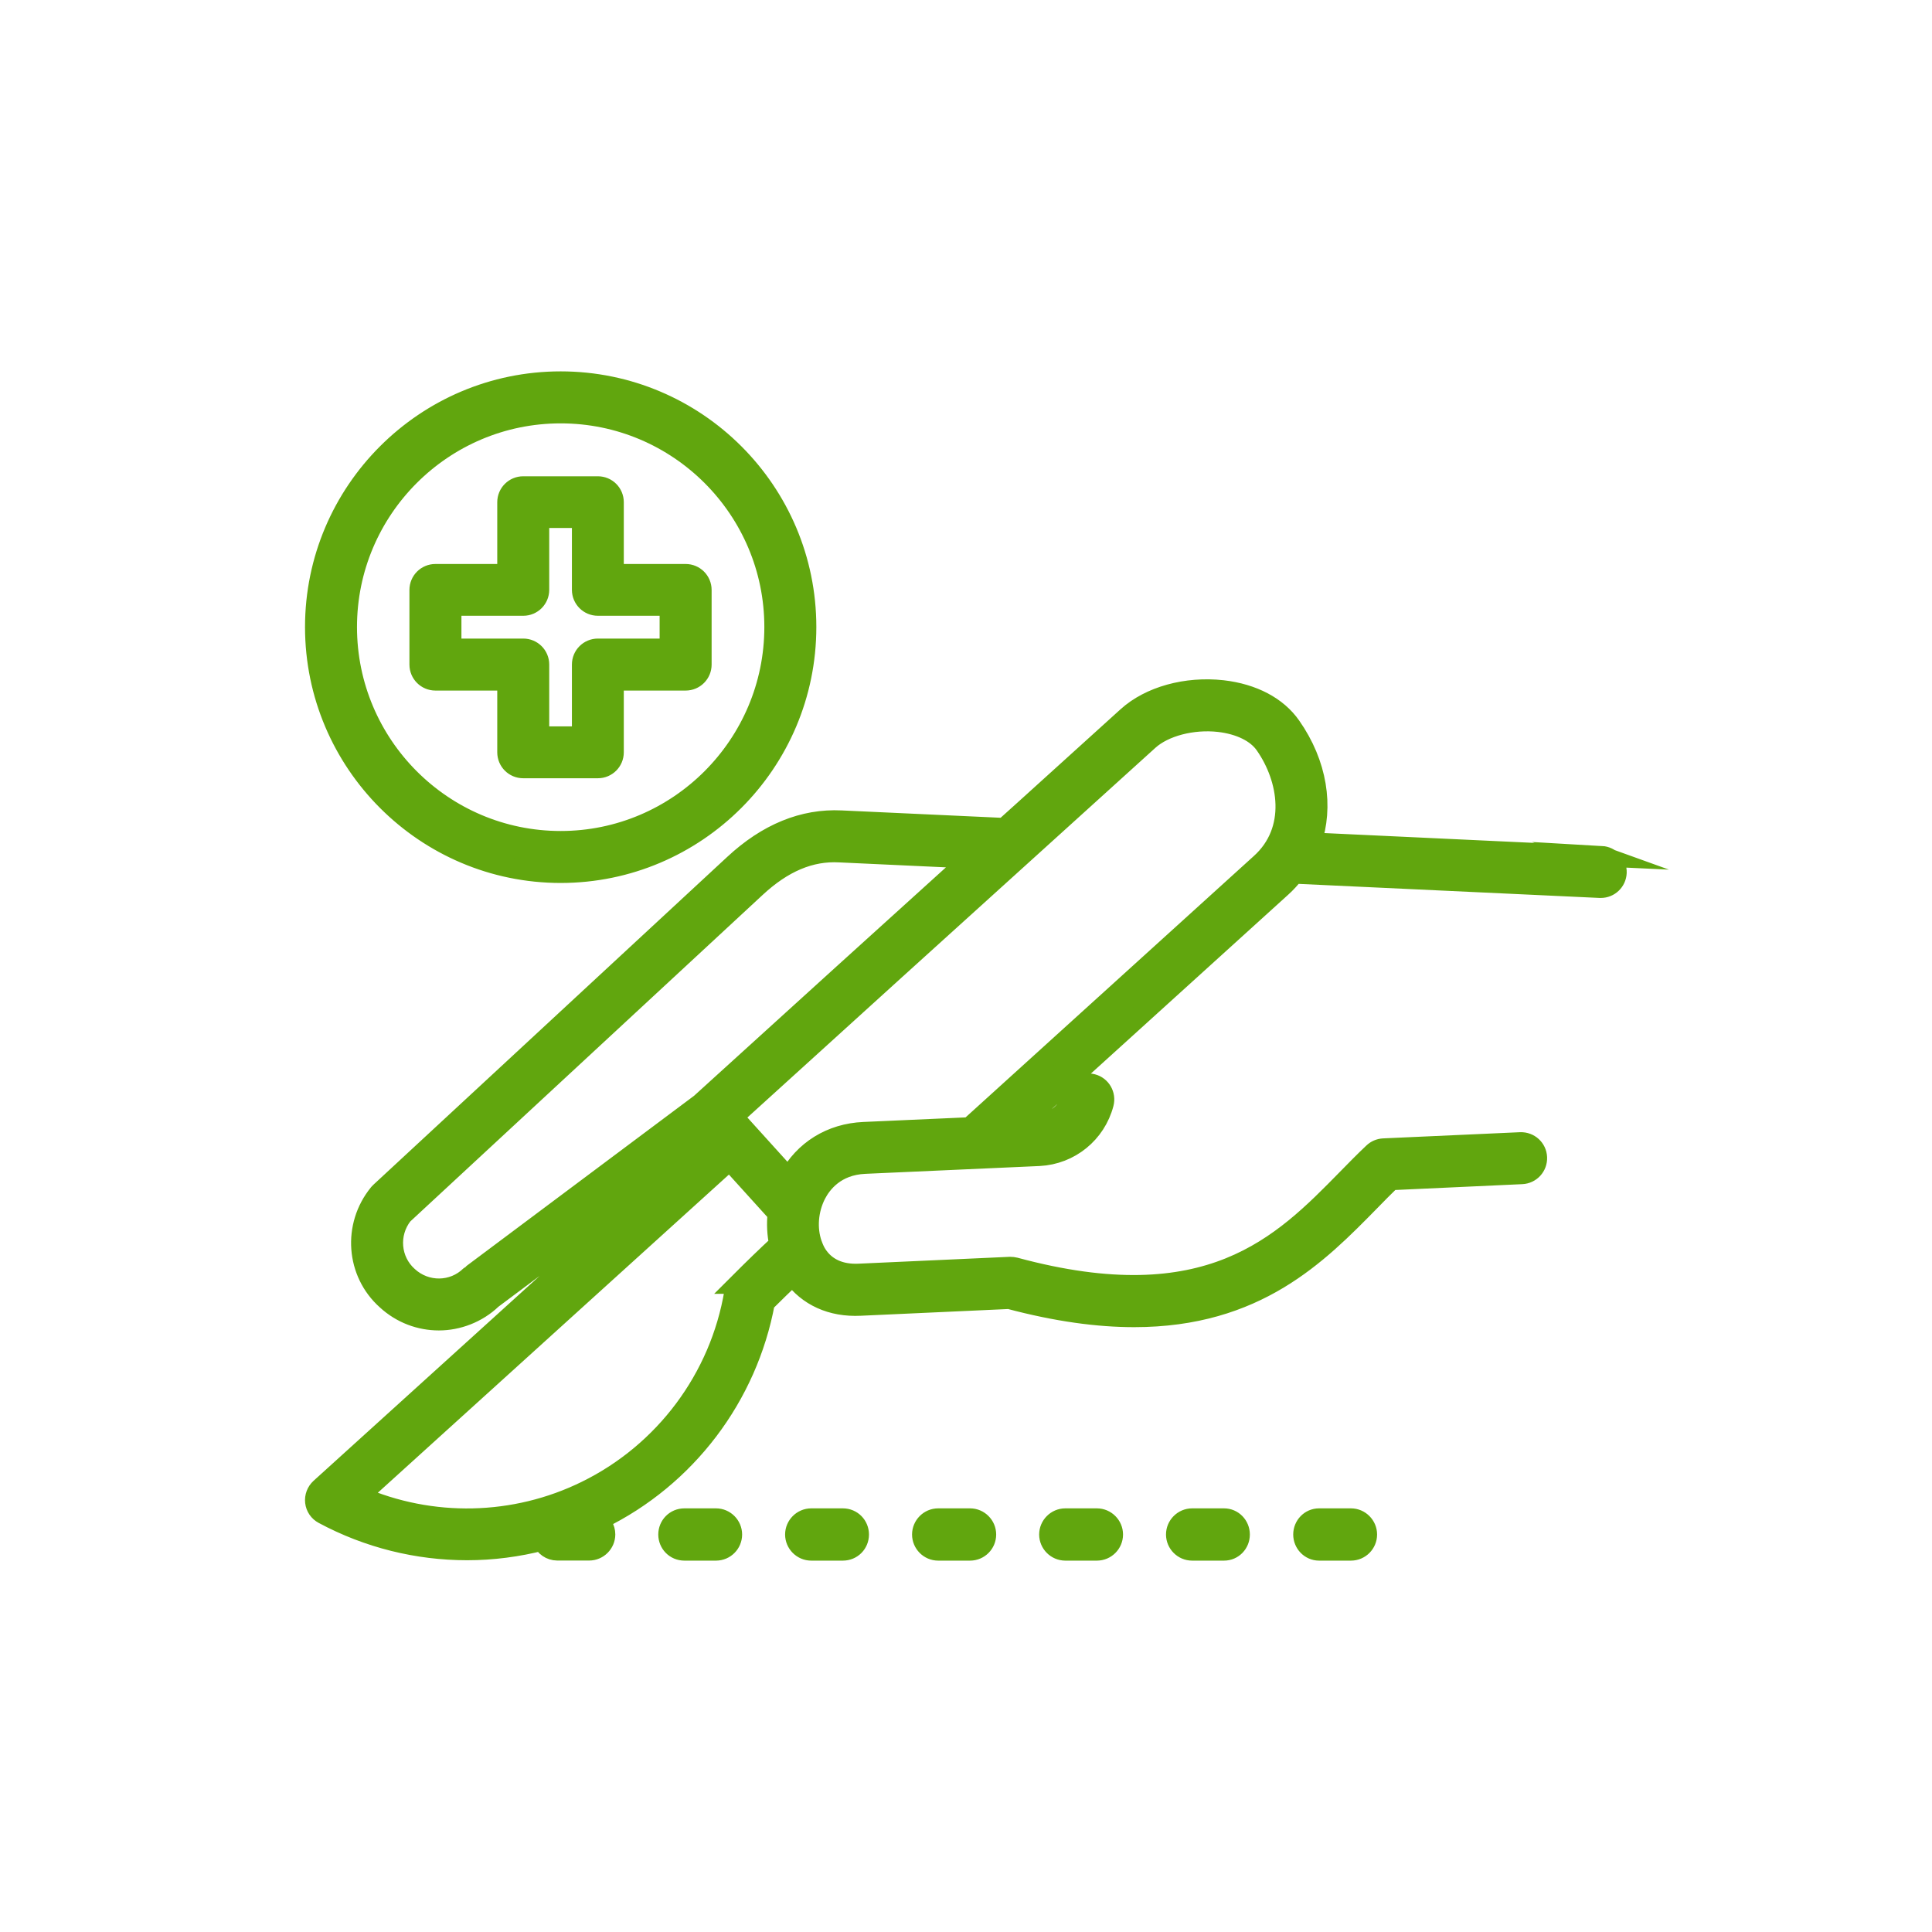 <svg width="90" height="90" viewBox="0 0 90 90" fill="none" xmlns="http://www.w3.org/2000/svg">
<path d="M74.615 39.888L61.078 39.254C61.659 37.58 61.358 35.59 60.133 33.84C59.495 32.922 58.365 32.324 56.952 32.161C55.26 31.973 53.559 32.445 52.515 33.395L47.754 37.706C47.43 37.998 47.106 38.291 46.786 38.578L39.186 38.227C37.426 38.142 35.748 38.826 34.196 40.27L17.716 55.539C17.689 55.562 17.667 55.589 17.645 55.615C16.43 57.109 16.591 59.279 18.009 60.547C18.702 61.187 19.575 61.502 20.444 61.502C21.312 61.502 22.226 61.169 22.914 60.507L32.904 53.041L14.927 69.332C14.751 69.493 14.661 69.728 14.688 69.966C14.715 70.204 14.859 70.412 15.07 70.524C17.154 71.644 19.458 72.207 21.758 72.207C22.936 72.207 24.12 72.054 25.272 71.757C25.384 72.027 25.65 72.221 25.96 72.221H27.445C27.855 72.221 28.188 71.883 28.188 71.478C28.188 71.204 28.035 70.965 27.81 70.839C27.86 70.817 27.909 70.794 27.954 70.772C31.963 68.814 34.812 65.052 35.622 60.673C36.09 60.21 36.522 59.787 36.931 59.4C37.633 60.377 38.74 60.885 40.081 60.818L47.011 60.502C49.239 61.096 51.16 61.349 52.834 61.349C58.523 61.349 61.389 58.423 63.801 55.967C64.138 55.62 64.467 55.287 64.796 54.968L70.893 54.688C71.298 54.67 71.613 54.328 71.595 53.919C71.577 53.514 71.24 53.203 70.826 53.217L64.449 53.505C64.273 53.514 64.103 53.586 63.977 53.708C63.567 54.094 63.162 54.508 62.748 54.931C59.733 58.005 56.322 61.492 47.282 59.049C47.209 59.031 47.133 59.022 47.056 59.022L40.01 59.342C39.136 59.382 38.457 59.072 38.052 58.446C37.958 58.302 37.886 58.136 37.827 57.969C37.827 57.96 37.822 57.956 37.818 57.947C37.571 57.231 37.633 56.358 38.011 55.624C38.273 55.12 38.916 54.266 40.293 54.207L48.407 53.843C49.837 53.77 51.044 52.789 51.408 51.404C51.511 51.008 51.278 50.607 50.886 50.504C50.495 50.4 50.09 50.634 49.986 51.026C49.783 51.791 49.117 52.331 48.334 52.371L47.462 52.411C49.14 50.886 50.764 49.419 52.452 47.889C54.657 45.891 56.979 43.789 59.693 41.324C59.913 41.126 60.106 40.91 60.282 40.689L74.534 41.355H74.57C74.961 41.355 75.285 41.049 75.303 40.653C75.321 40.248 75.006 39.906 74.601 39.883L74.615 39.888ZM21.996 59.364C21.969 59.382 21.942 59.404 21.919 59.427C21.119 60.219 19.836 60.237 18.999 59.463C18.171 58.721 18.067 57.465 18.756 56.583L35.194 41.35C36.464 40.167 37.746 39.623 39.114 39.699L45.239 39.983C41.22 43.618 37.584 46.913 32.634 51.413L21.996 59.368V59.364ZM34.42 59.796C34.312 59.904 34.24 60.044 34.214 60.197C33.543 64.21 30.96 67.666 27.306 69.457C23.98 71.091 20.097 71.168 16.718 69.696L33.989 54.045L36.234 56.525C36.18 57.015 36.207 57.501 36.306 57.969C35.725 58.505 35.109 59.103 34.416 59.796H34.42ZM51.475 46.804C49.352 48.726 47.331 50.557 45.171 52.52L40.239 52.74C38.714 52.807 37.449 53.595 36.747 54.9L34.146 52.025C39.821 46.867 43.781 43.285 48.744 38.794L53.505 34.483C54.225 33.831 55.544 33.484 56.79 33.624C57.762 33.736 58.541 34.119 58.932 34.681C60.044 36.266 60.449 38.682 58.721 40.234C56.002 42.7 53.685 44.802 51.48 46.8L51.475 46.804ZM34.096 71.483C34.096 71.892 33.764 72.225 33.354 72.225H31.883C31.459 72.225 31.14 71.888 31.14 71.483C31.14 71.078 31.459 70.74 31.883 70.74H33.354C33.764 70.74 34.096 71.078 34.096 71.483ZM40.005 71.483C40.005 71.892 39.685 72.225 39.263 72.225H37.791C37.382 72.225 37.048 71.888 37.048 71.483C37.048 71.078 37.382 70.74 37.791 70.74H39.263C39.685 70.74 40.005 71.078 40.005 71.483ZM51.84 71.483C51.84 71.892 51.507 72.225 51.097 72.225H49.626C49.217 72.225 48.883 71.888 48.883 71.483C48.883 71.078 49.217 70.74 49.626 70.74H51.097C51.507 70.74 51.84 71.078 51.84 71.483ZM57.748 71.483C57.748 71.892 57.429 72.225 57.02 72.225H55.535C55.125 72.225 54.792 71.888 54.792 71.483C54.792 71.078 55.125 70.74 55.535 70.74H57.02C57.429 70.74 57.748 71.078 57.748 71.483ZM63.675 71.483C63.675 71.892 63.342 72.225 62.932 72.225H61.447C61.042 72.225 60.718 71.888 60.718 71.483C60.718 71.078 61.038 70.74 61.447 70.74H62.932C63.342 70.74 63.675 71.078 63.675 71.483ZM45.931 71.483C45.931 71.892 45.599 72.225 45.189 72.225H43.704C43.294 72.225 42.962 71.888 42.962 71.483C42.962 71.078 43.294 70.74 43.704 70.74H45.189C45.599 70.74 45.931 71.078 45.931 71.483ZM26.118 40.657C32.422 40.657 37.553 35.523 37.553 29.209C37.553 22.896 32.422 17.775 26.118 17.775C19.814 17.775 14.684 22.905 14.684 29.209C14.684 35.523 19.814 40.657 26.118 40.657ZM26.118 19.247C31.613 19.247 36.081 23.715 36.081 29.209C36.081 34.704 31.613 39.186 26.118 39.186C20.623 39.186 16.155 34.713 16.155 29.209C16.155 23.715 20.623 19.247 26.118 19.247ZM20.282 31.694H23.639V35.046C23.639 35.451 23.967 35.779 24.372 35.779H27.851C28.256 35.779 28.584 35.451 28.584 35.046V31.694H31.941C32.346 31.694 32.675 31.365 32.675 30.96V27.482C32.675 27.076 32.346 26.748 31.941 26.748H28.584V23.395C28.584 22.986 28.256 22.662 27.851 22.662H24.372C23.967 22.662 23.639 22.991 23.639 23.395V26.748H20.282C19.877 26.748 19.548 27.076 19.548 27.482V30.96C19.548 31.365 19.877 31.694 20.282 31.694ZM21.02 28.21H24.377C24.782 28.21 25.11 27.882 25.11 27.477V24.12H27.117V27.477C27.117 27.882 27.445 28.21 27.851 28.21H31.203V30.222H27.851C27.445 30.222 27.117 30.55 27.117 30.956V34.312H25.11V30.956C25.11 30.55 24.782 30.222 24.377 30.222H21.02V28.21Z" fill="#61A60E" stroke="#61A60E" stroke-width="0.95" stroke-miterlimit="10"/>
</svg>
